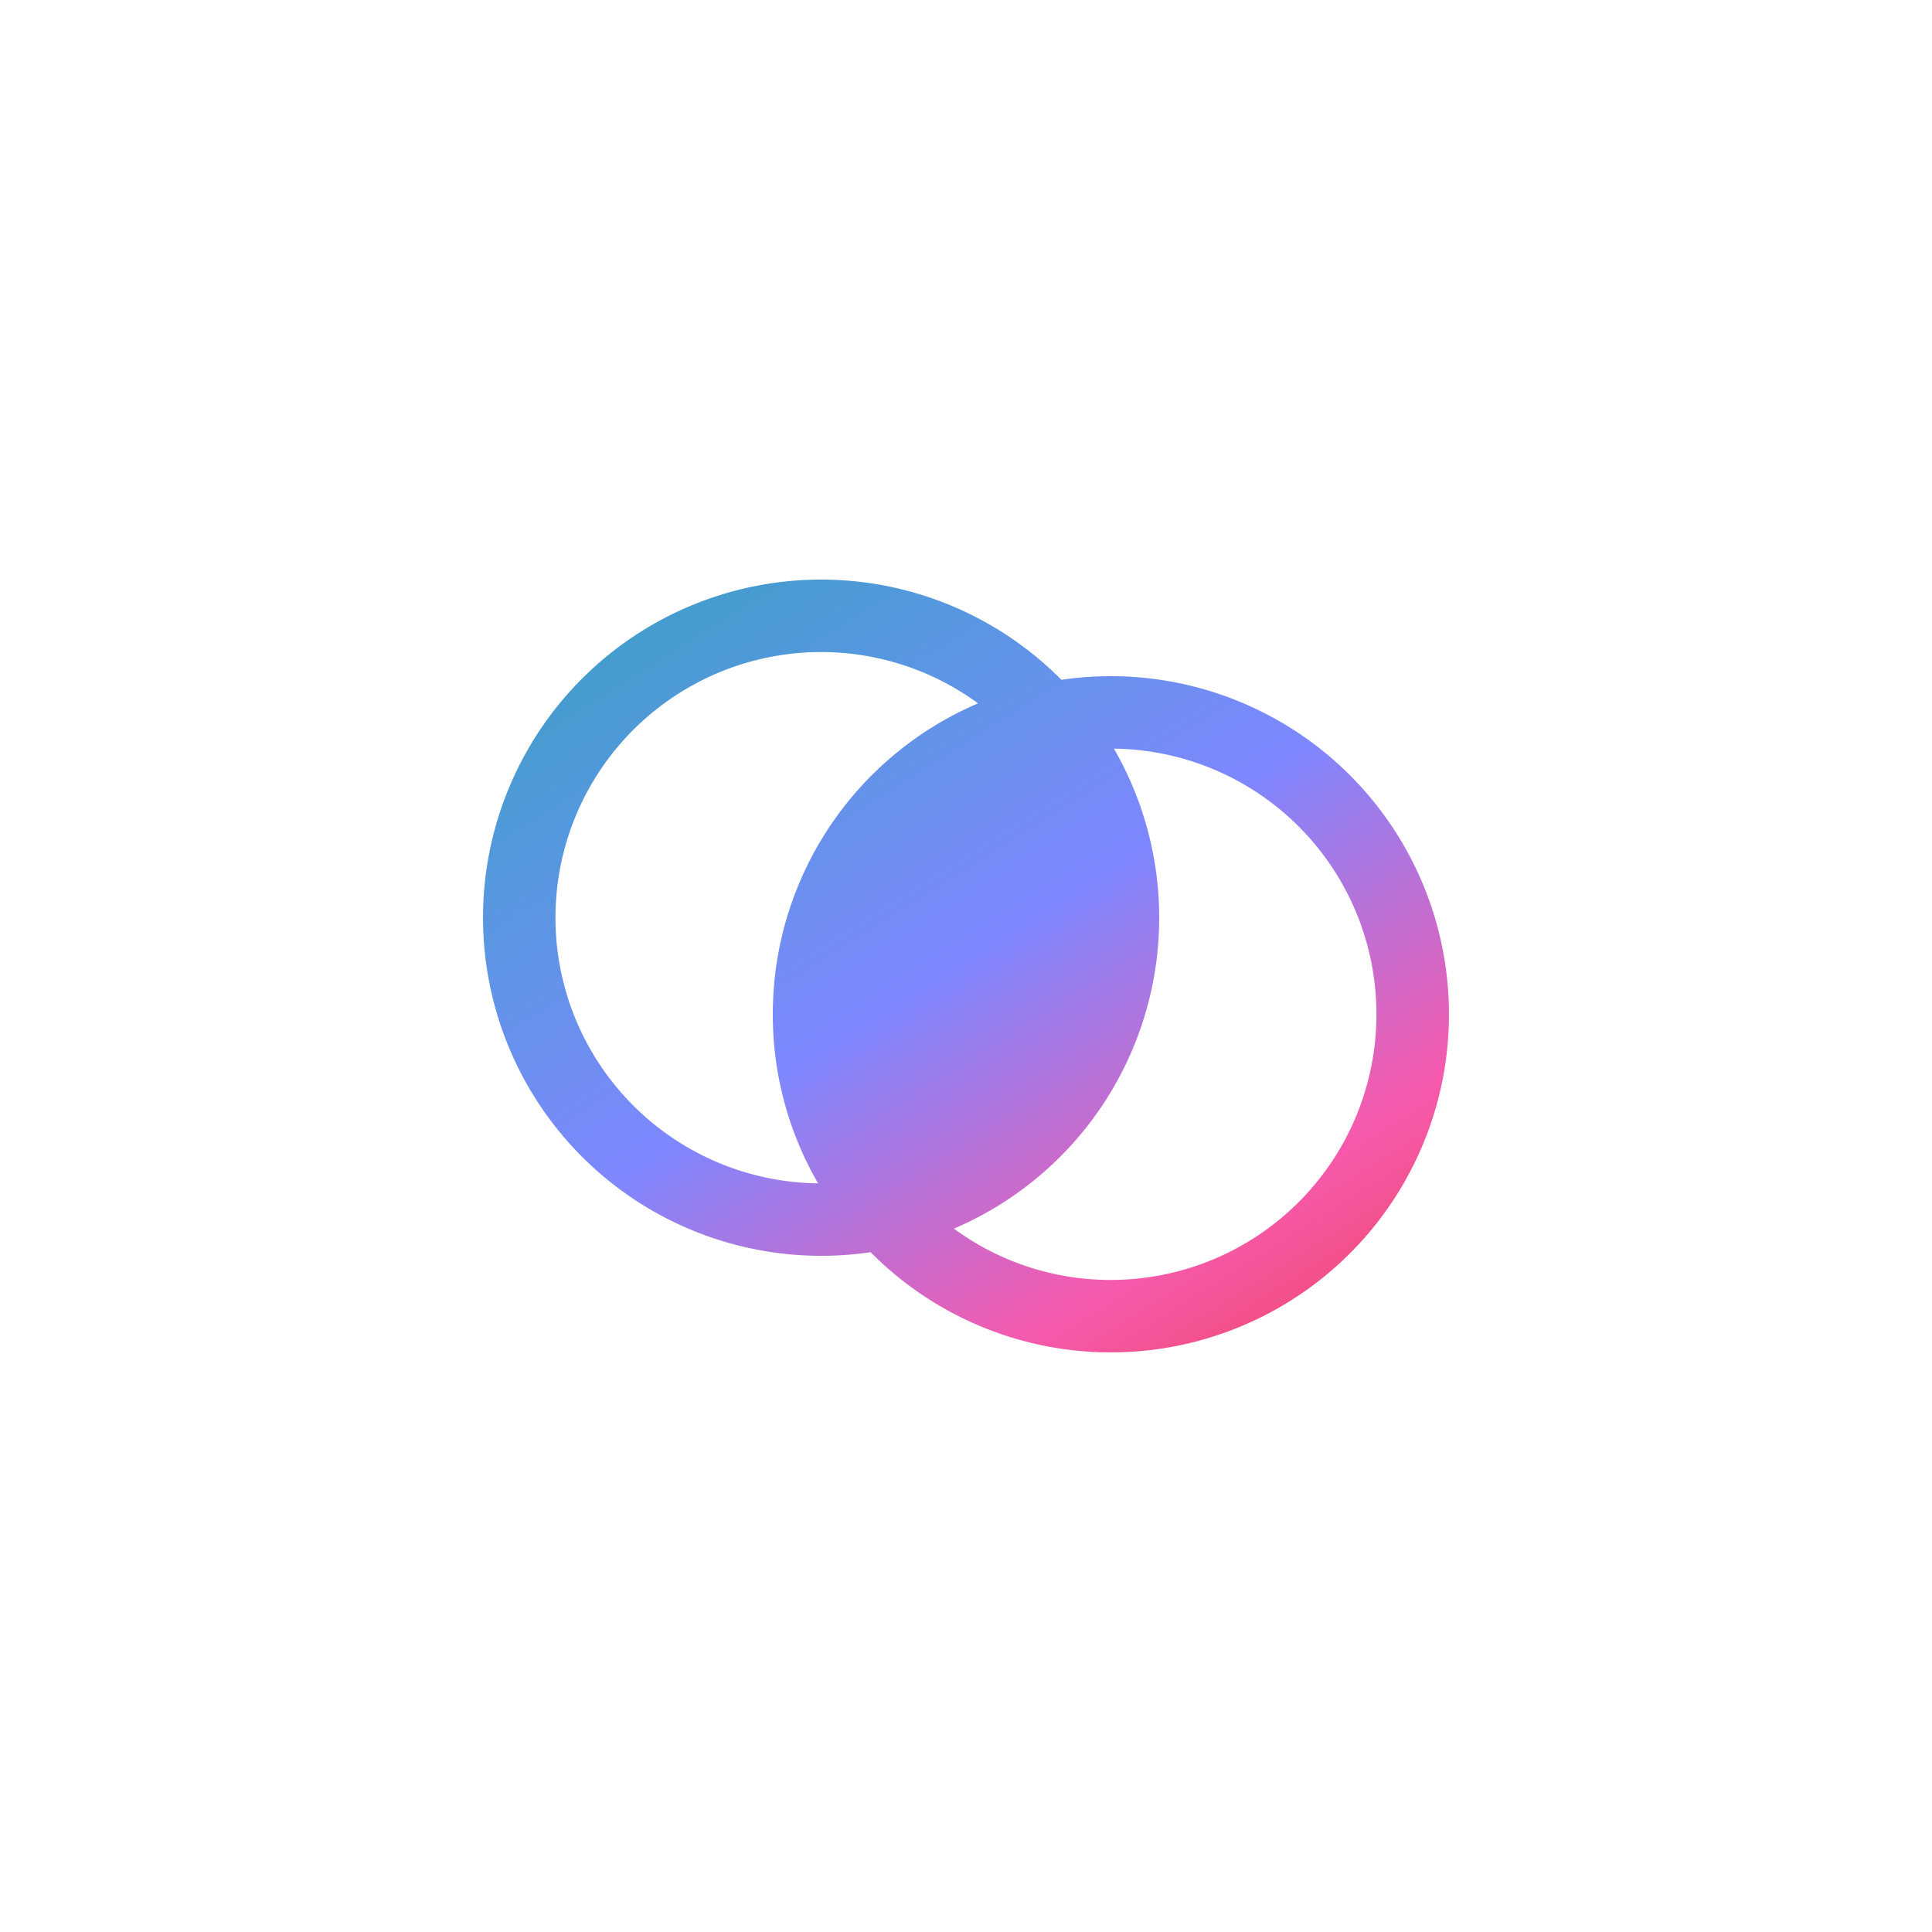 <svg xmlns="http://www.w3.org/2000/svg" xmlns:xlink="http://www.w3.org/1999/xlink" width="420" height="420" viewBox="0 0 420 420">
  <defs>
    <linearGradient id="linear-gradient" x1="0.5" x2="0.5" y2="1" gradientUnits="objectBoundingBox">
      <stop offset="0" stop-color="#2ca2b4"/>
      <stop offset="0.262" stop-color="#5598de"/>
      <stop offset="0.497" stop-color="#7f87ff"/>
      <stop offset="0.762" stop-color="#f65aad"/>
      <stop offset="1" stop-color="#ec3d43"/>
    </linearGradient>
    <clipPath id="clip-path">
      <rect id="Rectangle_822" data-name="Rectangle 822" width="210" height="210" transform="translate(730 -7713)" fill="url(#linear-gradient)"/>
    </clipPath>
    <linearGradient id="linear-gradient-3" x1="0" y1="-0.126" x2="1" y2="1.123" xlink:href="#linear-gradient"/>
  </defs>
  <g id="Group_3625" data-name="Group 3625" transform="translate(-625 7818)">
    <rect id="Rectangle_823" data-name="Rectangle 823" width="420" height="420" transform="translate(625 -7818)" opacity="0" fill="url(#linear-gradient)"/>
    <g id="Mask_Group_47" data-name="Mask Group 47" clip-path="url(#clip-path)">
      <path id="circles-overlap-regular" d="M63,94.5a73.081,73.081,0,0,0,9.844,36.75A57.752,57.752,0,1,1,107.625,26.906,73.47,73.47,0,0,0,63,94.5ZM73.5,147a72.574,72.574,0,0,0,10.762-.787A73.5,73.5,0,1,0,136.5,21a72.573,72.573,0,0,0-10.762.788A73.5,73.5,0,1,0,73.5,147Zm63,5.25a57.488,57.488,0,0,1-34.125-11.156A73.51,73.51,0,0,0,137.156,36.75a57.752,57.752,0,0,1-.656,115.5Z" transform="translate(730 -7692)" fill="url(#linear-gradient-3)"/>
    </g>
  </g>
</svg>

